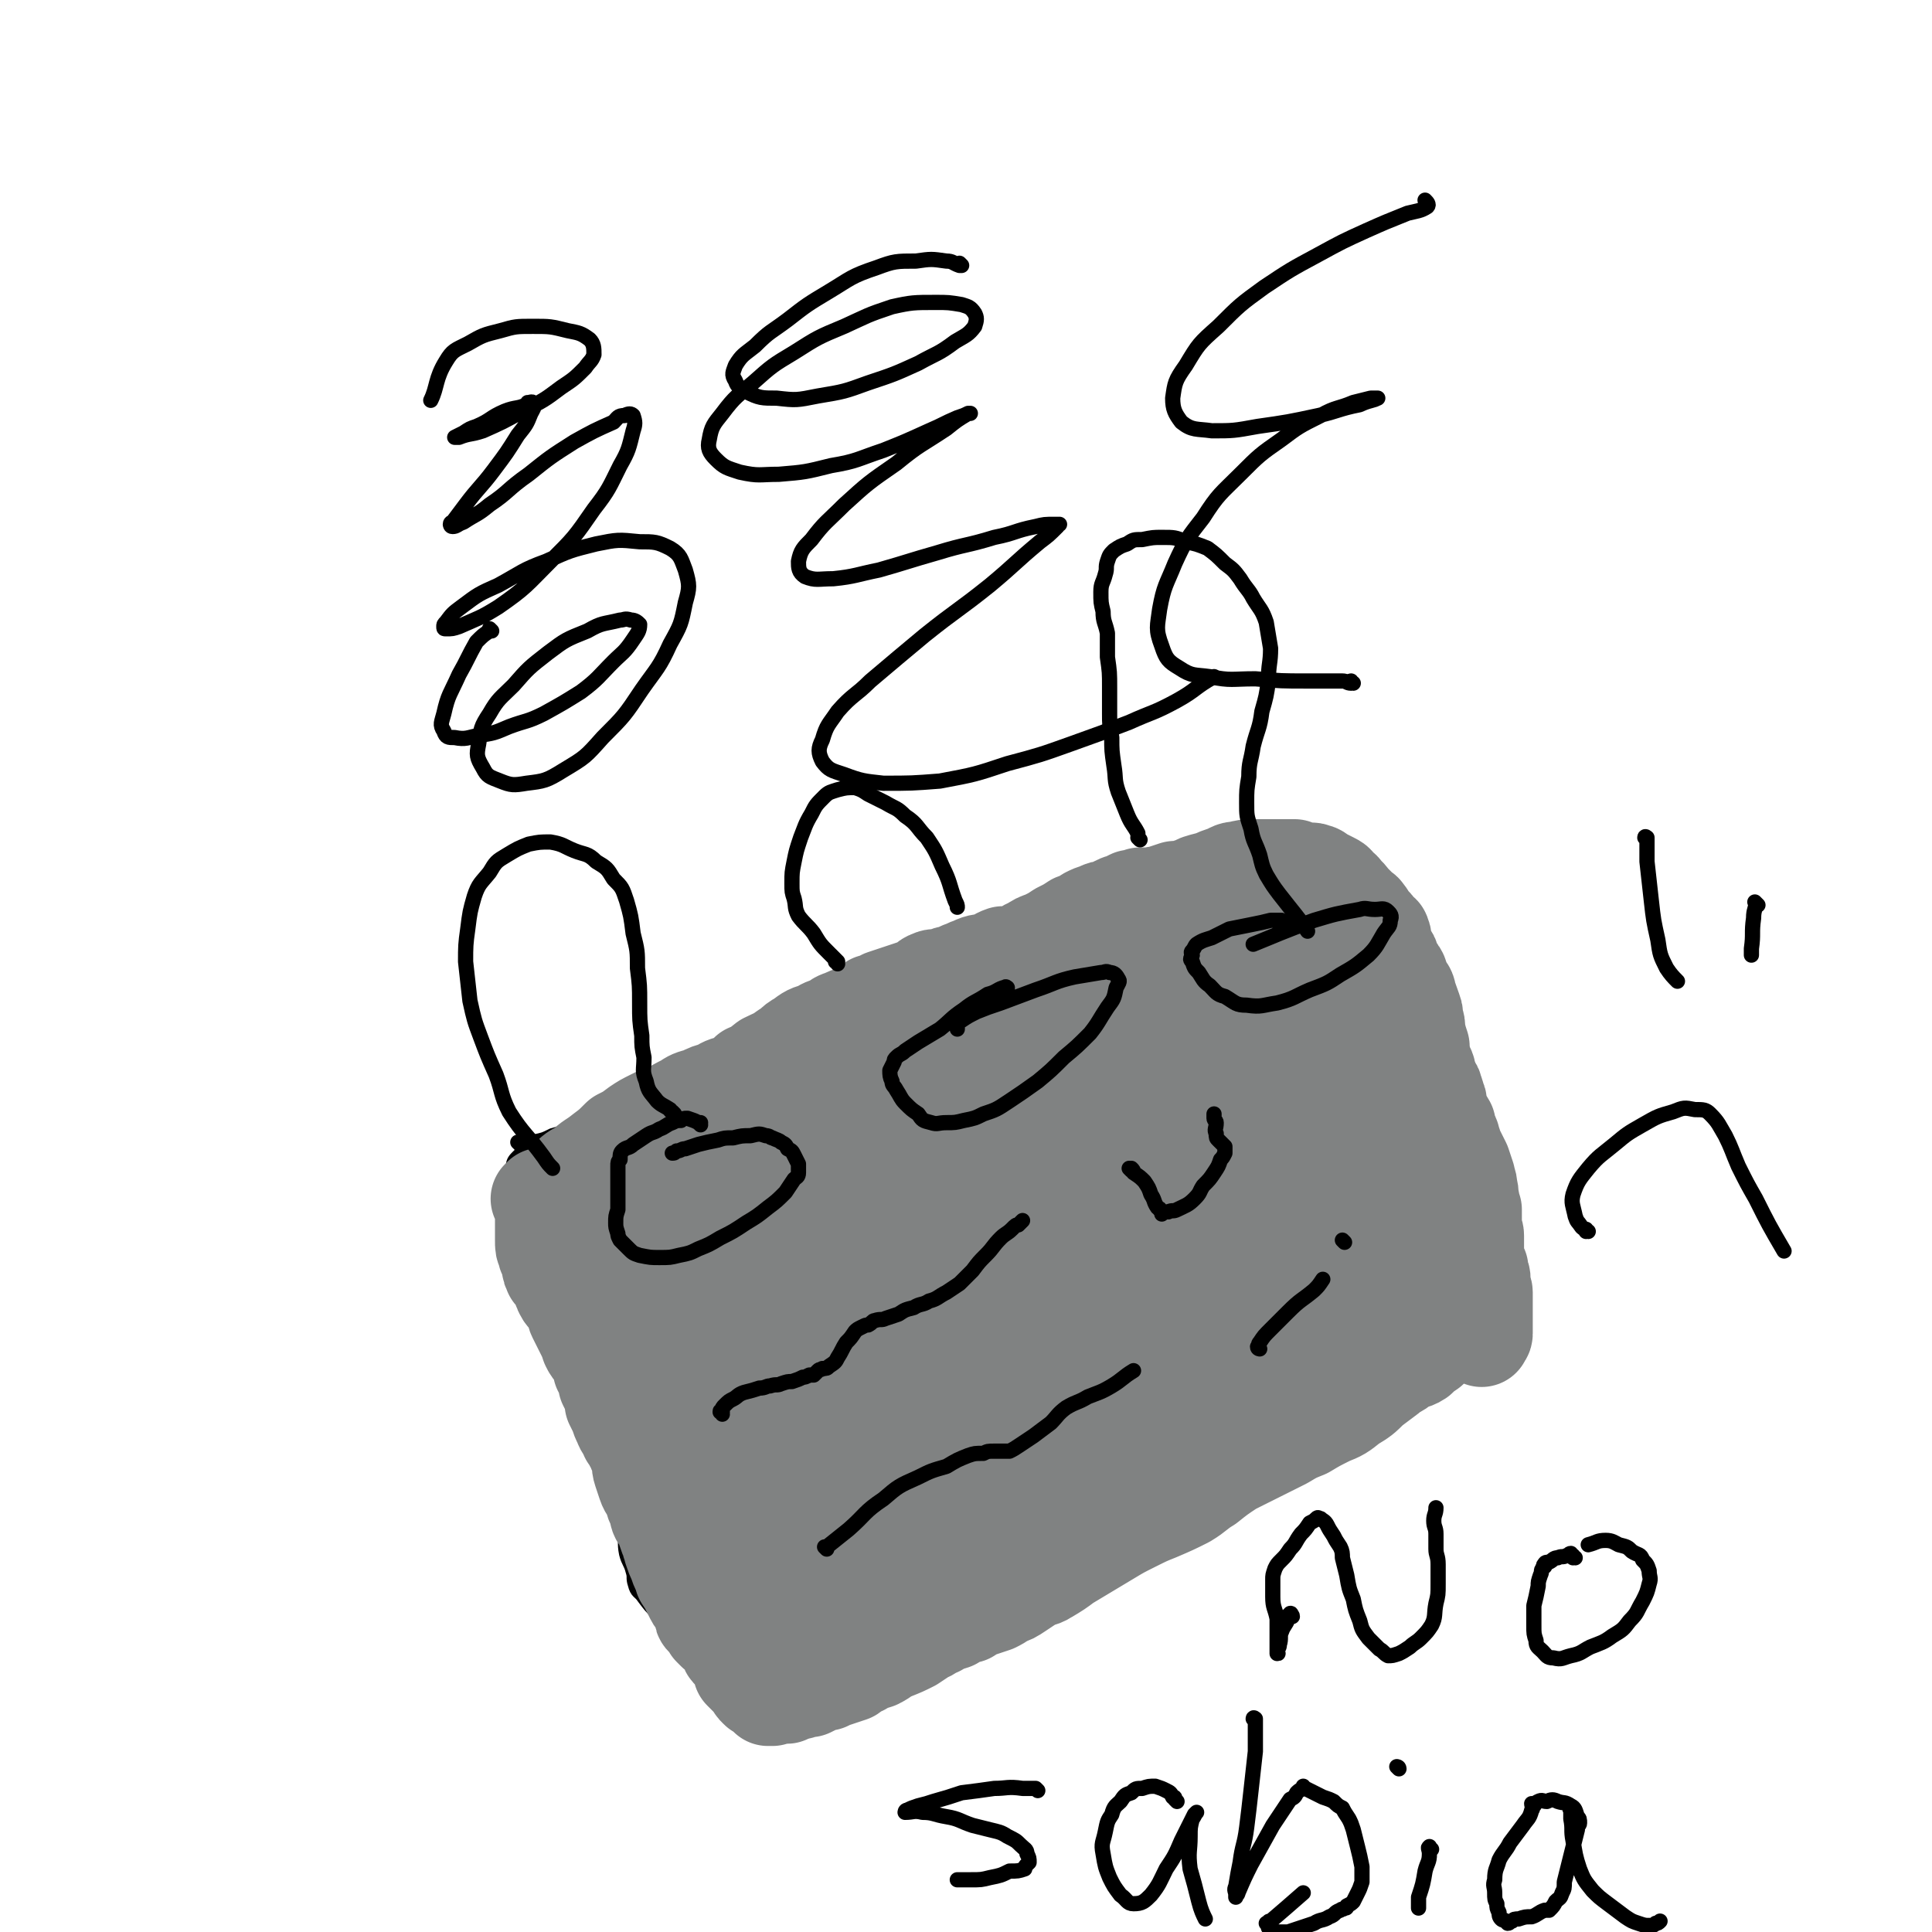<svg viewBox='0 0 888 888' version='1.1' xmlns='http://www.w3.org/2000/svg' xmlns:xlink='http://www.w3.org/1999/xlink'><g fill='none' stroke='#000000' stroke-width='7' stroke-linecap='round' stroke-linejoin='round'><path d='M239,526c0,0 -1,-1 -1,-1 0,0 0,0 1,0 0,0 0,0 0,0 3,0 3,1 6,0 5,-1 5,-1 9,-3 7,-2 7,-2 14,-5 7,-4 7,-4 13,-7 8,-4 8,-4 15,-8 9,-5 9,-5 17,-10 8,-4 8,-5 16,-9 8,-4 8,-3 16,-7 8,-4 8,-5 15,-9 7,-5 7,-5 13,-9 7,-3 7,-3 13,-7 6,-2 6,-3 12,-5 5,-2 5,-2 11,-4 6,-2 6,-2 13,-3 7,-2 7,-2 14,-4 6,-1 6,-2 13,-4 7,-2 7,-2 15,-4 7,-2 7,-2 14,-4 8,-1 8,-2 15,-3 8,-2 8,-2 16,-3 8,-2 8,-2 16,-4 9,-2 9,-2 17,-3 8,-1 8,-1 16,-2 8,-1 8,-1 15,-2 6,0 6,0 12,0 5,0 5,1 10,1 5,1 5,1 9,2 4,1 4,1 7,2 4,1 4,1 8,3 4,1 4,1 7,3 3,1 3,2 5,4 2,2 2,2 3,4 2,2 2,2 3,5 1,3 1,3 3,6 1,3 1,2 3,5 1,3 1,3 3,6 1,3 1,3 2,7 1,4 1,4 2,8 1,4 1,4 3,8 1,4 1,4 3,7 1,3 1,3 1,6 1,3 1,3 2,6 1,3 1,3 1,7 1,5 1,5 1,9 0,6 0,6 1,11 0,5 0,5 0,11 0,6 0,6 1,13 0,6 0,6 0,13 1,6 1,6 2,13 1,7 1,7 2,14 1,7 2,7 1,14 0,8 -2,8 -3,16 '/><path d='M244,530c0,-1 -1,-1 -1,-1 0,-1 1,0 1,0 -1,0 -1,0 -2,0 -2,1 -2,1 -4,3 -1,1 -2,2 -2,4 -1,5 -1,5 0,10 0,7 1,7 2,14 1,6 1,6 3,13 1,6 2,6 3,12 1,5 1,5 2,10 2,5 2,4 4,8 1,3 0,3 1,6 1,3 2,3 3,6 2,4 1,4 2,8 2,3 3,3 4,7 2,2 2,2 3,5 2,3 1,3 3,6 2,3 2,3 4,6 2,4 2,4 4,7 2,4 2,4 3,9 2,4 2,4 3,9 2,5 1,5 3,11 1,5 1,5 2,11 1,5 1,5 2,10 1,5 0,5 1,10 1,4 2,4 3,8 1,3 0,3 1,6 1,4 2,3 4,6 3,4 3,4 6,7 2,3 2,3 5,6 2,2 2,2 4,3 2,2 2,2 5,3 2,1 2,1 4,2 2,1 3,1 5,2 2,1 2,1 4,2 3,1 3,0 6,1 2,0 2,0 4,0 2,1 2,1 4,1 2,0 2,0 4,1 2,0 2,0 4,0 1,1 1,1 3,2 1,1 1,1 3,1 1,1 1,2 2,3 1,1 1,1 3,2 1,1 1,1 3,1 1,1 1,1 2,1 2,1 2,1 4,2 3,1 3,1 6,1 3,0 3,0 7,-1 4,0 4,-1 8,-1 3,0 4,1 7,1 4,-1 4,-1 7,-1 4,-1 4,-2 8,-3 5,-2 4,-2 9,-4 6,-2 6,-1 11,-3 5,-3 5,-3 10,-5 5,-3 5,-3 10,-5 6,-4 6,-3 13,-7 5,-3 5,-2 10,-6 6,-4 5,-5 11,-10 5,-4 5,-4 11,-8 6,-3 7,-2 13,-5 6,-3 6,-4 11,-6 6,-3 6,-3 12,-6 6,-2 6,-3 12,-6 4,-2 4,-2 9,-5 4,-2 4,-2 8,-4 4,-2 4,-2 8,-5 5,-2 5,-2 10,-4 3,-2 3,-2 7,-4 4,-2 4,-1 8,-3 4,-2 4,-2 7,-4 3,-3 3,-3 6,-6 3,-3 3,-3 7,-6 3,-3 3,-3 7,-7 3,-2 3,-2 6,-5 2,-2 2,-2 5,-4 3,-2 3,-2 5,-5 3,-2 3,-2 5,-4 3,-2 3,-2 6,-5 3,-3 3,-3 7,-7 3,-5 3,-5 7,-9 3,-4 4,-4 7,-9 2,-4 2,-4 5,-8 2,-4 2,-4 4,-9 2,-4 2,-3 4,-7 1,-3 1,-3 2,-6 1,-3 3,-3 2,-5 -2,-4 -4,-3 -8,-6 '/></g>
<g fill='none' stroke='#808282' stroke-width='45' stroke-linecap='round' stroke-linejoin='round'><path d='M268,544c-1,0 -1,-1 -1,-1 -1,0 -1,0 -1,0 -1,1 -2,0 -3,1 -1,0 -1,0 -2,0 0,0 0,0 0,0 -1,0 -1,0 -1,0 0,0 -1,0 0,0 0,-1 0,-1 1,-2 3,-3 3,-3 7,-5 4,-4 4,-3 9,-7 4,-3 4,-3 8,-7 4,-2 4,-2 8,-5 3,-2 3,-2 7,-4 4,-2 4,-2 8,-3 3,-2 3,-2 7,-4 3,-2 3,-2 7,-3 4,-2 4,-2 8,-3 3,-2 3,-2 7,-3 4,-2 4,-2 7,-5 5,-2 4,-2 8,-5 4,-2 5,-2 9,-5 4,-2 3,-3 7,-5 4,-3 4,-3 8,-4 3,-2 3,-2 7,-3 2,-2 2,-2 5,-3 2,-1 2,-1 5,-2 2,-1 2,-1 4,-2 1,0 1,-1 2,-1 1,-1 1,-1 2,-2 1,0 1,0 2,0 2,-1 2,-1 3,-2 3,-1 3,-1 6,-2 3,-1 3,-1 6,-2 3,-1 3,-1 6,-2 2,-1 1,-2 4,-3 2,-1 2,0 5,-1 2,0 2,-1 4,-1 3,-1 3,-1 5,-2 3,-1 2,-1 5,-2 4,-2 4,-1 7,-2 4,-1 4,-2 7,-3 4,0 4,0 7,-1 3,-1 3,-2 6,-3 3,-2 3,-2 6,-3 4,-2 4,-2 7,-4 4,-2 4,-2 7,-4 3,-1 3,-1 6,-3 2,-1 2,-1 5,-2 2,-1 2,-1 4,-1 2,-1 2,-1 4,-2 1,0 1,-1 3,-1 2,-1 2,-1 4,-2 2,0 2,0 4,-1 3,0 3,0 5,0 3,-1 3,0 5,-1 3,-1 3,-1 6,-2 3,0 3,0 6,-1 3,-1 3,-1 5,-2 3,-1 4,-1 7,-2 2,-1 2,-1 5,-2 3,-1 3,-2 6,-2 4,-1 4,-1 7,-1 4,0 4,0 7,0 3,0 3,0 6,0 3,0 3,0 6,0 3,1 3,2 5,2 2,0 3,-1 4,0 2,0 2,1 4,2 2,1 2,1 4,2 2,1 2,1 3,3 2,1 2,1 3,3 2,1 2,2 3,3 1,1 1,1 2,2 1,1 1,1 2,2 1,1 2,1 2,2 1,0 0,1 1,1 0,1 1,1 1,2 1,1 1,1 2,2 1,1 1,1 1,2 1,1 1,1 2,2 1,0 1,0 1,1 1,1 0,1 0,2 0,1 1,1 1,2 0,2 0,2 1,3 0,1 1,1 1,2 1,1 1,1 1,2 1,2 1,2 2,4 1,2 1,1 2,3 1,3 1,3 2,5 1,2 2,2 2,5 1,2 1,2 2,5 1,3 1,2 1,5 1,3 1,3 1,6 1,4 1,4 2,7 0,3 0,3 0,5 1,3 1,3 2,5 1,3 1,3 1,5 1,1 1,1 2,3 1,1 1,1 1,2 1,2 1,2 1,4 1,1 1,1 1,3 0,0 0,0 0,1 0,1 0,1 0,1 0,1 0,1 1,2 0,1 0,1 1,2 1,1 1,1 1,2 0,0 0,0 1,1 0,1 -1,1 0,2 0,1 1,1 1,2 1,1 0,1 1,2 0,2 1,2 1,4 1,2 1,2 2,4 1,2 1,2 2,4 1,3 1,3 2,6 0,2 1,2 1,5 1,3 0,3 1,6 0,2 0,2 1,4 0,3 0,3 0,5 0,2 0,2 0,4 0,1 1,1 1,3 0,1 0,1 0,2 0,1 0,1 0,2 0,1 0,1 0,1 0,1 0,1 0,2 0,1 0,1 0,3 0,1 0,1 1,3 0,1 0,1 1,2 0,1 0,1 0,2 1,2 1,2 1,3 0,1 0,1 0,2 0,1 0,1 0,2 0,1 1,1 1,2 0,1 0,1 0,3 0,2 0,2 0,5 0,3 0,3 0,6 0,3 0,3 0,5 0,1 -1,1 -1,2 0,0 0,0 0,0 0,0 0,0 0,-1 '/><path d='M312,517c0,0 -1,-1 -1,-1 0,0 0,0 0,0 0,0 0,0 0,0 -2,1 -2,2 -4,3 -4,2 -4,2 -8,4 -4,4 -4,4 -9,7 -3,3 -3,3 -7,5 -2,2 -2,2 -5,3 -1,1 -1,1 -2,2 -1,0 -2,0 -2,1 0,0 0,0 0,0 -1,1 -1,1 -1,1 -2,0 -3,0 -5,1 -3,1 -2,1 -6,3 -2,1 -2,0 -4,1 -2,1 -2,1 -4,2 -1,0 -1,0 -3,1 -1,0 -1,0 -2,0 0,1 0,1 0,1 0,0 0,0 0,0 0,0 -1,0 -1,0 0,0 1,0 2,1 0,1 0,1 0,2 0,1 0,1 0,3 0,2 0,2 0,4 0,3 0,3 0,5 0,2 0,2 0,4 0,3 0,3 1,5 0,2 1,2 1,3 1,2 1,2 1,3 0,2 0,2 1,3 0,0 0,0 0,1 1,1 1,0 2,1 1,1 0,2 1,3 0,1 0,0 1,1 0,2 0,2 1,4 1,2 2,2 3,3 1,2 1,2 2,4 1,2 0,2 1,4 1,2 1,2 2,4 1,2 1,2 2,4 1,2 1,2 2,5 1,2 1,2 3,4 1,2 1,2 2,5 1,1 0,2 1,3 1,2 1,2 2,3 0,1 0,2 0,3 1,2 1,2 2,4 1,2 1,2 1,5 1,2 1,2 2,4 1,3 1,3 2,5 1,3 2,3 3,6 2,2 1,2 3,5 1,3 1,2 2,5 1,3 0,3 1,6 1,3 1,3 2,6 1,3 2,3 3,5 1,2 0,2 1,4 1,1 1,1 2,3 0,1 -1,1 0,3 1,1 1,1 2,3 1,2 1,2 1,3 1,3 1,3 2,5 0,2 1,2 1,4 1,3 1,3 2,5 1,3 1,3 2,5 1,1 1,1 1,3 2,3 2,3 3,5 1,2 1,2 2,4 1,2 2,2 2,3 1,2 1,2 2,4 0,2 0,2 1,3 1,1 1,1 2,2 1,1 1,1 1,2 1,1 1,1 2,2 1,1 1,0 2,1 1,1 1,1 1,2 2,2 2,2 3,4 0,1 0,1 1,2 1,1 2,1 3,3 1,1 0,1 1,3 1,1 1,2 1,3 1,1 1,1 2,2 1,1 1,1 2,2 1,1 1,1 2,2 0,1 0,1 1,2 1,1 1,1 2,1 1,1 1,1 2,2 1,0 1,1 1,1 1,0 1,0 2,0 1,-1 1,-1 1,-1 2,0 2,0 3,0 1,0 1,0 2,0 1,0 1,0 2,-1 1,0 1,-1 2,-1 1,0 1,0 2,0 1,0 1,0 2,-1 2,0 2,0 3,0 2,-1 2,-1 4,-2 2,-1 2,-1 4,-1 2,-1 2,-1 5,-2 3,-1 3,-1 6,-2 3,-2 2,-2 5,-3 3,-2 4,-2 7,-3 4,-2 4,-3 7,-4 5,-2 5,-2 9,-4 3,-2 3,-2 6,-4 3,-1 3,-2 6,-3 3,-2 4,-2 7,-3 3,-2 3,-2 7,-3 3,-2 3,-2 6,-3 3,-1 3,-1 6,-2 2,-1 2,-1 5,-3 3,-1 3,-1 6,-3 3,-2 3,-2 6,-4 3,-2 4,-1 7,-3 5,-3 5,-3 9,-6 5,-3 5,-3 10,-6 5,-3 5,-3 10,-6 5,-3 5,-3 11,-6 6,-3 6,-3 11,-5 7,-3 7,-3 13,-6 5,-3 5,-4 10,-7 5,-4 5,-4 11,-8 6,-3 6,-3 12,-6 6,-3 6,-3 12,-6 5,-3 5,-3 10,-5 5,-3 5,-3 11,-6 5,-2 5,-2 10,-6 5,-3 5,-3 9,-7 4,-3 4,-3 8,-6 3,-3 4,-2 7,-5 3,-2 4,-1 7,-3 2,-2 2,-2 5,-4 2,-2 2,-2 5,-4 2,-1 2,-1 5,-2 1,-1 1,-1 3,-2 1,-1 1,-1 2,-1 0,0 0,0 0,0 0,-2 0,-2 0,-4 '/><path d='M284,570c0,0 -1,-1 -1,-1 0,0 0,0 1,1 0,0 0,0 0,0 3,-1 3,-1 5,-2 5,-2 6,-1 11,-3 6,-2 6,-3 11,-6 7,-3 7,-3 13,-6 6,-3 7,-3 13,-6 7,-3 6,-3 13,-6 7,-4 8,-3 15,-6 7,-4 7,-4 15,-7 7,-4 7,-4 15,-8 7,-3 7,-3 14,-6 7,-4 7,-4 15,-7 6,-3 6,-3 13,-5 6,-3 7,-3 13,-5 6,-3 6,-3 13,-7 6,-3 6,-3 12,-7 6,-4 5,-4 11,-8 6,-4 6,-4 12,-7 6,-3 6,-3 11,-5 4,-2 4,-2 9,-5 3,-1 3,-2 7,-3 3,-2 4,-1 7,-3 3,-1 3,-1 7,-3 2,-1 2,-1 4,-2 2,-1 2,-1 3,-1 1,-1 1,-1 2,-1 0,0 0,0 0,0 0,0 0,-1 0,-1 1,0 1,0 3,0 4,0 4,0 9,0 '/><path d='M329,659c0,0 -1,-1 -1,-1 0,0 0,1 1,1 1,-2 1,-2 2,-4 7,-7 6,-7 13,-13 13,-12 12,-13 26,-23 17,-13 17,-13 35,-24 14,-8 14,-8 29,-16 12,-6 12,-6 25,-12 12,-5 12,-6 23,-11 9,-4 9,-4 19,-7 5,-1 5,-2 10,-1 2,0 3,1 3,3 1,1 0,1 -2,3 -10,9 -9,9 -20,18 -25,20 -26,20 -52,40 -23,18 -23,18 -47,36 -8,6 -8,6 -16,12 -3,2 -3,2 -6,3 0,0 0,0 0,0 2,-1 2,-1 3,-3 12,-9 12,-9 24,-18 25,-19 24,-19 51,-36 23,-16 24,-15 48,-29 14,-8 14,-8 27,-15 8,-4 9,-4 17,-7 3,-1 4,0 7,0 1,-1 0,0 0,0 -6,5 -6,5 -12,10 -25,19 -25,18 -50,36 -35,26 -35,25 -70,52 -19,15 -19,15 -38,30 -5,5 -5,5 -11,9 -2,1 -2,1 -4,2 0,0 0,0 0,0 1,-1 1,-1 3,-2 9,-7 9,-7 19,-14 20,-15 20,-15 39,-29 20,-14 20,-15 40,-28 14,-9 15,-9 29,-17 12,-6 12,-6 24,-11 10,-4 10,-4 20,-6 5,-1 6,-1 12,0 1,0 2,1 1,3 -5,7 -6,8 -14,14 -23,20 -23,19 -48,38 -27,20 -27,19 -55,39 -15,10 -15,10 -29,21 -11,7 -11,7 -21,15 -6,5 -6,5 -13,10 -3,3 -3,3 -7,6 0,0 0,0 0,0 3,-3 3,-3 7,-6 15,-11 15,-11 31,-22 21,-16 21,-17 43,-32 18,-13 18,-13 37,-24 14,-8 14,-8 28,-15 11,-5 11,-5 23,-9 7,-2 7,-3 15,-3 3,0 4,1 6,2 0,1 -1,2 -2,3 -7,8 -7,8 -15,15 -21,17 -21,16 -43,32 -24,17 -23,17 -47,34 -15,10 -16,10 -31,20 -9,6 -9,6 -18,11 -5,2 -5,2 -11,4 -1,1 -1,0 -2,1 0,0 0,0 0,0 4,-4 4,-4 9,-7 10,-8 10,-9 21,-17 14,-10 14,-9 28,-19 12,-7 12,-7 24,-15 10,-6 10,-6 21,-12 8,-5 8,-4 17,-9 4,-2 4,-2 9,-4 2,-1 2,-1 4,-2 0,0 0,0 0,0 -4,2 -4,2 -8,5 -10,7 -10,7 -20,13 -15,9 -15,9 -29,18 -15,9 -15,9 -30,16 -10,5 -10,6 -20,9 -6,2 -6,2 -12,3 -3,0 -3,0 -5,-1 -2,-1 -2,-2 -3,-3 -2,-3 -2,-3 -4,-6 -2,-4 -3,-4 -5,-8 -3,-4 -3,-4 -5,-8 -4,-5 -4,-5 -7,-11 -4,-7 -4,-7 -7,-14 -3,-9 -3,-9 -4,-18 -2,-11 -2,-11 -2,-21 -1,-11 -1,-11 0,-23 1,-9 1,-9 3,-19 1,-8 1,-8 2,-17 1,-5 1,-5 2,-10 0,-2 0,-2 0,-4 0,0 0,0 0,0 0,0 0,0 0,0 -2,6 -2,6 -4,12 -4,11 -4,11 -7,23 -5,15 -5,15 -8,29 -3,12 -3,13 -4,25 -1,10 -1,10 1,20 1,8 1,8 4,15 2,6 2,6 5,12 2,3 3,3 6,6 2,2 2,2 4,4 1,1 2,0 2,1 0,0 0,1 0,1 -1,-1 0,-1 -1,-2 -3,-2 -3,-2 -7,-5 -7,-5 -8,-5 -14,-11 -8,-8 -8,-8 -15,-18 -6,-9 -6,-9 -11,-19 -4,-9 -4,-10 -7,-19 -3,-10 -3,-10 -5,-19 -3,-9 -3,-9 -4,-17 -2,-7 -2,-7 -3,-14 -1,-5 -1,-5 -2,-10 -1,-2 -1,-2 -1,-4 0,0 0,0 0,0 0,0 0,0 0,0 1,2 1,2 1,5 2,7 3,7 4,15 2,11 1,11 3,22 2,9 2,9 5,19 3,7 3,7 7,14 3,7 4,7 8,14 4,6 4,6 8,13 4,6 4,6 7,13 4,6 4,6 6,12 3,6 3,6 5,12 2,5 2,5 3,10 1,3 1,3 2,6 0,1 0,1 0,2 0,1 0,1 0,1 0,-1 0,-1 -1,-3 -1,-4 -2,-4 -3,-8 -3,-8 -3,-8 -6,-17 -4,-10 -4,-10 -7,-21 -4,-10 -4,-10 -7,-20 -3,-10 -3,-10 -6,-20 -2,-11 -3,-10 -5,-21 -2,-10 -2,-10 -4,-20 -2,-9 -2,-9 -3,-18 -2,-8 -1,-8 -2,-15 -1,-5 -1,-5 -1,-10 -1,-3 -1,-3 -1,-6 0,-1 -1,-1 -1,-1 0,0 0,0 0,0 -1,1 -1,1 -1,2 -1,3 -1,3 -2,5 -2,4 -2,4 -5,8 -2,4 -2,4 -5,7 -1,2 -1,2 -2,4 0,0 0,0 0,0 3,-3 3,-3 6,-5 11,-11 11,-11 22,-20 20,-17 20,-17 41,-33 21,-16 21,-16 43,-31 19,-13 19,-13 39,-24 15,-9 15,-8 31,-16 12,-7 12,-7 25,-12 9,-5 9,-5 19,-8 5,-1 5,-2 11,-1 2,0 3,0 4,2 0,2 -2,3 -4,5 -8,8 -7,9 -16,16 -17,13 -17,13 -34,25 -18,13 -18,12 -37,25 -16,10 -16,10 -32,20 -14,10 -14,11 -28,20 -11,8 -11,8 -21,14 -9,6 -9,6 -17,10 -5,3 -5,3 -10,5 -1,1 -1,0 -2,1 0,0 0,0 0,0 6,-6 6,-7 12,-12 17,-13 17,-13 34,-26 22,-16 22,-16 43,-31 16,-12 16,-12 33,-22 12,-8 11,-8 24,-15 9,-4 9,-4 18,-8 5,-2 5,-2 10,-3 1,0 3,1 3,2 -1,1 -2,1 -3,3 -11,10 -10,10 -22,20 -30,24 -30,24 -61,48 -29,22 -29,22 -60,43 -14,10 -15,10 -30,20 -7,5 -7,5 -15,9 -3,1 -3,1 -6,3 -1,0 -1,0 -1,0 0,0 0,0 0,0 6,-5 6,-5 12,-11 14,-12 14,-12 28,-23 17,-15 17,-15 36,-28 16,-12 16,-12 32,-22 13,-8 13,-8 27,-15 11,-6 11,-6 22,-11 9,-4 9,-5 18,-8 7,-2 7,-3 13,-3 3,-1 4,0 6,1 2,1 2,1 2,3 0,1 -1,1 -2,2 -5,6 -4,6 -10,12 -15,15 -15,15 -31,29 -23,21 -23,21 -46,42 -21,18 -21,19 -41,38 -10,10 -10,10 -21,19 -4,4 -5,4 -9,8 -2,1 -2,1 -3,3 0,0 0,0 0,0 1,-2 1,-2 3,-4 11,-11 11,-11 23,-23 26,-27 26,-27 53,-53 25,-24 26,-24 52,-47 16,-14 16,-14 33,-27 14,-11 14,-11 28,-22 12,-9 12,-9 24,-17 9,-5 9,-5 18,-10 6,-3 6,-3 13,-5 2,-1 3,-1 5,-1 1,1 1,1 1,2 -1,1 -1,1 -3,2 -7,7 -7,7 -15,14 -17,14 -17,14 -35,28 -19,16 -19,15 -38,31 -16,13 -16,12 -31,26 -12,9 -11,10 -22,20 -9,8 -9,8 -18,16 -6,6 -6,7 -12,13 -2,2 -3,1 -5,3 0,1 0,1 0,1 0,-1 1,-1 1,-2 6,-6 5,-7 11,-13 17,-17 17,-17 35,-34 18,-17 18,-17 36,-33 14,-13 14,-13 28,-25 11,-9 11,-8 23,-16 8,-5 8,-5 17,-9 6,-3 6,-3 13,-4 2,-1 3,0 6,0 0,0 0,1 0,1 0,2 -1,2 -1,3 -3,5 -2,5 -6,10 -6,9 -6,9 -14,18 -12,12 -12,12 -24,23 -14,14 -14,13 -28,26 -13,12 -12,13 -25,25 -11,9 -11,9 -21,18 -7,6 -6,6 -13,11 -3,3 -3,3 -7,5 -1,0 -1,0 -1,0 0,-1 1,-1 3,-3 8,-9 7,-9 16,-18 16,-18 16,-19 34,-36 17,-16 17,-16 34,-31 12,-10 12,-10 25,-20 11,-9 11,-9 22,-17 9,-7 9,-7 19,-12 5,-3 6,-3 12,-5 3,0 3,1 5,2 1,0 0,0 0,1 0,2 0,2 -1,5 -2,6 -2,6 -5,12 -6,11 -5,12 -11,22 -9,14 -9,13 -19,26 -10,15 -10,15 -21,28 -10,13 -10,13 -21,25 -10,10 -10,9 -20,19 -7,7 -7,7 -14,13 -3,3 -3,3 -7,5 0,0 0,0 0,-1 0,-2 1,-2 2,-4 5,-10 4,-11 10,-21 11,-19 11,-19 24,-37 12,-19 13,-19 26,-37 11,-14 11,-14 22,-28 7,-11 7,-11 15,-22 5,-7 5,-7 11,-14 2,-4 2,-5 5,-8 1,-1 1,0 2,0 0,0 0,0 0,0 -1,2 -1,2 -2,4 -3,6 -3,6 -6,12 -5,11 -5,12 -10,22 -9,18 -10,17 -19,34 -11,18 -11,18 -22,36 -9,16 -9,16 -19,32 -7,12 -8,11 -14,24 -6,9 -5,10 -10,20 -3,6 -3,6 -5,11 -1,2 0,2 0,3 0,0 0,0 0,0 1,-1 1,-1 2,-3 8,-8 7,-8 14,-16 15,-16 15,-16 30,-31 13,-14 13,-15 26,-28 10,-9 10,-9 20,-17 10,-8 10,-9 20,-16 7,-5 7,-5 14,-8 4,-2 4,-3 8,-3 2,0 2,1 2,2 0,0 -1,0 -1,0 -1,3 -1,3 -2,6 -5,9 -5,9 -10,17 -8,15 -8,15 -16,29 -11,18 -11,18 -22,36 -8,13 -8,13 -16,26 -8,12 -8,11 -15,23 -6,9 -6,9 -11,17 -3,5 -3,5 -5,10 0,0 0,1 0,1 1,-2 1,-2 2,-4 6,-10 6,-10 13,-20 11,-17 11,-17 23,-34 11,-16 11,-16 23,-32 9,-12 9,-12 19,-24 8,-10 8,-10 16,-20 6,-7 7,-7 13,-14 3,-4 2,-4 6,-8 0,-1 2,-2 2,-1 0,0 0,1 -1,2 -2,4 -2,4 -4,8 -3,8 -3,8 -7,16 -6,12 -6,11 -13,23 -7,13 -7,13 -14,25 -8,14 -8,14 -17,27 -7,11 -7,11 -14,22 -6,7 -6,7 -11,14 -2,4 -2,4 -5,7 0,0 0,0 0,0 1,-1 1,-1 2,-3 3,-5 2,-6 5,-11 8,-14 7,-14 16,-27 11,-16 11,-16 23,-31 9,-11 9,-11 18,-21 7,-8 7,-8 15,-16 4,-4 4,-5 9,-9 1,-1 2,-1 3,-2 1,0 0,1 -1,1 -1,3 -1,4 -2,7 -4,7 -4,7 -9,14 -6,10 -5,10 -12,20 -8,12 -8,12 -16,22 -7,9 -7,9 -14,18 -5,6 -5,6 -10,13 -4,4 -3,5 -7,9 0,0 -1,1 -1,0 0,-2 1,-2 2,-4 4,-9 4,-9 9,-17 7,-14 7,-14 14,-28 9,-16 9,-15 17,-31 6,-12 6,-12 11,-24 4,-10 4,-10 7,-20 2,-8 2,-8 2,-15 1,-5 1,-5 0,-10 0,-3 -1,-3 -2,-5 -1,-2 -2,-2 -3,-2 -1,0 0,0 -1,1 0,0 -1,0 -1,1 -2,2 -2,2 -3,4 -2,4 -2,4 -4,8 -2,6 -2,6 -4,12 -1,6 -1,6 -1,12 -1,6 -1,6 0,12 0,7 1,7 2,13 2,6 2,6 4,12 2,5 2,5 4,10 1,3 1,3 2,6 0,2 0,2 1,4 0,0 0,0 0,1 0,0 0,0 0,0 -1,-1 -1,-1 -1,-1 -2,-6 -2,-6 -3,-11 -2,-10 -2,-10 -4,-19 -2,-14 -2,-14 -4,-27 -1,-13 -1,-13 -2,-25 -2,-11 -1,-11 -3,-21 -2,-8 -2,-8 -4,-15 -2,-3 -2,-3 -4,-5 -1,-1 -2,-1 -2,0 -9,14 -12,21 -17,30 '/></g>
<g fill='none' stroke='#000000' stroke-width='7' stroke-linecap='round' stroke-linejoin='round'><path d='M322,517c0,0 -1,-1 -1,-1 0,0 1,0 1,0 0,0 0,0 0,0 -1,0 -1,0 -1,0 -2,-1 -2,-1 -5,-2 -2,0 -2,0 -3,1 -2,0 -2,0 -4,1 -3,1 -3,2 -6,3 -3,2 -3,1 -6,3 -3,2 -3,2 -6,4 -2,2 -3,1 -5,3 -1,1 -1,2 -1,4 -1,1 -1,1 -1,3 0,1 0,1 0,3 0,2 0,2 0,4 0,3 0,3 0,6 0,3 0,3 0,7 -1,3 -1,3 -1,6 0,2 0,2 1,5 0,1 0,1 1,3 2,2 2,2 4,4 2,2 2,2 5,3 5,1 5,1 9,1 5,0 5,0 9,-1 5,-1 5,-1 9,-3 5,-2 5,-2 10,-5 6,-3 6,-3 12,-7 5,-3 5,-3 10,-7 4,-3 4,-3 8,-7 2,-3 2,-3 4,-6 1,-1 2,-1 2,-3 0,-2 0,-2 0,-4 -1,-2 -1,-2 -2,-4 -1,-2 -1,-2 -3,-3 -1,-2 -1,-2 -3,-3 -1,-1 -2,-1 -4,-2 -1,0 -1,-1 -3,-1 -3,-1 -3,-1 -7,0 -4,0 -4,0 -8,1 -4,0 -4,0 -7,1 -5,1 -5,1 -9,2 -3,1 -3,1 -6,2 -2,0 -2,1 -4,1 -1,1 -1,1 -2,1 0,0 0,0 0,0 '/><path d='M463,455c0,-1 -1,-1 -1,-1 0,-1 1,0 1,0 -1,0 -1,0 -2,0 -3,1 -3,2 -7,3 -6,4 -6,3 -11,7 -6,4 -6,5 -11,9 -5,3 -5,3 -10,6 -3,2 -3,2 -6,4 -2,2 -2,1 -4,3 -1,1 -1,1 -1,2 -1,2 -1,2 -2,4 0,2 0,3 1,5 0,2 1,2 2,4 2,3 2,4 4,6 3,3 3,3 6,5 2,3 2,3 6,4 3,1 3,0 7,0 4,0 4,0 8,-1 5,-1 5,-1 9,-3 6,-2 6,-2 12,-6 6,-4 6,-4 13,-9 6,-5 6,-5 12,-11 6,-5 6,-5 12,-11 4,-5 4,-6 8,-12 3,-4 3,-4 4,-9 1,-2 2,-3 1,-4 -1,-2 -2,-3 -4,-3 -2,-1 -2,0 -4,0 -6,1 -6,1 -12,2 -9,2 -9,3 -18,6 -8,3 -8,3 -16,6 -6,2 -6,2 -11,4 -4,2 -4,2 -7,4 -1,0 -2,1 -2,2 0,1 0,1 0,2 '/><path d='M592,425c-1,0 -1,0 -1,-1 -1,0 -1,0 -1,0 -1,-1 -1,-1 -1,-1 -3,0 -3,0 -5,0 -4,1 -4,1 -9,2 -5,1 -5,1 -10,2 -4,2 -4,2 -8,4 -3,1 -4,1 -7,3 -1,1 -1,2 -2,3 -1,1 0,1 0,2 -1,2 -1,2 0,3 1,3 1,3 3,5 2,3 2,4 5,6 3,3 3,4 7,5 5,3 5,4 10,4 7,1 7,0 14,-1 8,-2 8,-3 15,-6 8,-3 8,-3 14,-7 7,-4 7,-4 13,-9 4,-4 4,-5 7,-10 2,-3 3,-3 3,-6 1,-2 0,-3 -1,-4 -2,-2 -3,-1 -6,-1 -4,0 -4,-1 -7,0 -11,2 -11,2 -21,5 -14,5 -18,7 -28,11 '/><path d='M332,650c0,-1 -1,-1 -1,-1 0,-1 0,0 1,0 0,0 -1,0 0,-1 0,-1 0,-1 1,-2 2,-2 2,-2 4,-3 2,-1 2,-2 5,-3 4,-1 4,-1 7,-2 3,0 3,-1 5,-1 3,-1 3,0 5,-1 3,-1 3,-1 5,-1 3,-1 3,-1 5,-2 1,0 1,0 3,-1 1,0 1,0 2,0 1,-1 1,-1 2,-2 1,-1 1,0 2,-1 2,0 2,0 3,-1 3,-2 3,-2 4,-4 2,-3 2,-4 4,-7 2,-2 2,-2 4,-5 1,-1 1,-1 3,-2 2,-1 2,-1 3,-1 2,-1 2,-2 3,-2 3,-1 3,0 5,-1 3,-1 3,-1 6,-2 3,-2 3,-2 7,-3 3,-2 4,-1 7,-3 4,-1 4,-2 8,-4 3,-2 3,-2 6,-4 3,-3 3,-3 6,-6 3,-4 3,-4 6,-7 4,-4 3,-4 7,-8 2,-2 3,-2 5,-4 2,-2 2,-2 3,-2 1,-1 1,-1 2,-2 0,0 0,0 0,0 '/><path d='M520,538c0,0 -1,-1 -1,-1 0,0 1,0 1,0 0,0 0,0 0,0 1,1 1,1 1,2 3,2 3,2 5,4 2,3 2,3 3,6 2,3 1,3 3,6 1,1 1,0 1,1 1,1 1,1 1,1 0,0 0,1 0,1 1,-1 1,-1 3,-1 2,-1 2,0 4,-1 4,-2 5,-2 8,-5 3,-3 2,-3 4,-6 3,-3 3,-3 5,-6 2,-3 2,-3 3,-6 1,-1 1,-1 2,-3 0,-1 0,-2 0,-3 -1,-1 -1,-1 -1,-1 -1,-1 -1,-1 -2,-2 -1,-1 -1,-1 -1,-3 -1,-2 0,-2 0,-5 0,-1 -1,-1 -1,-2 0,-1 0,-2 0,-2 '/><path d='M380,712c0,0 -1,-1 -1,-1 0,0 0,0 1,0 0,0 0,0 0,0 5,-4 5,-4 10,-8 8,-7 7,-8 16,-14 7,-6 7,-6 16,-10 6,-3 6,-3 13,-5 5,-3 5,-3 10,-5 3,-1 3,-1 7,-1 2,-1 2,-1 5,-1 2,0 2,0 4,0 2,0 2,0 3,0 2,-1 2,-1 5,-3 3,-2 3,-2 6,-4 4,-3 4,-3 8,-6 3,-3 3,-4 7,-7 5,-3 5,-2 10,-5 5,-2 6,-2 11,-5 5,-3 5,-4 10,-7 '/><path d='M226,290c0,0 -1,-1 -1,-1 0,0 1,1 1,1 0,0 0,0 0,0 -1,0 -1,-1 -1,0 -3,2 -3,2 -6,5 -4,7 -4,8 -8,15 -4,9 -5,9 -7,18 -1,4 -2,5 0,8 1,3 2,3 5,3 5,1 6,0 11,-1 7,-1 7,-1 14,-4 8,-3 8,-2 16,-6 9,-5 9,-5 17,-10 8,-6 8,-7 15,-14 4,-4 5,-4 9,-10 2,-3 3,-4 3,-7 -1,-1 -2,-2 -4,-2 -3,-1 -3,0 -5,0 -8,2 -8,1 -15,5 -10,4 -10,4 -18,10 -9,7 -9,7 -16,15 -6,6 -7,6 -11,13 -4,6 -4,7 -5,14 -1,5 -1,6 2,11 2,4 3,4 8,6 5,2 6,2 12,1 8,-1 9,-1 17,-6 10,-6 10,-6 18,-15 10,-10 10,-10 18,-22 7,-10 8,-10 13,-21 5,-9 5,-9 7,-19 2,-7 2,-8 0,-15 -2,-5 -2,-7 -7,-10 -6,-3 -7,-3 -14,-3 -10,-1 -10,-1 -20,1 -12,3 -12,3 -23,8 -11,4 -11,5 -22,11 -9,4 -9,4 -17,10 -4,3 -4,3 -7,7 -1,1 -1,1 -1,2 0,1 0,1 1,1 3,0 3,0 6,-1 9,-4 10,-4 18,-9 13,-9 13,-10 24,-21 11,-11 11,-11 20,-24 7,-9 7,-10 12,-20 4,-7 4,-8 6,-16 1,-3 1,-4 0,-7 -1,-1 -2,-1 -4,0 -3,0 -3,1 -5,3 -9,4 -9,4 -18,9 -11,7 -11,7 -21,15 -10,7 -9,8 -18,14 -6,5 -6,4 -12,8 -3,1 -3,2 -5,2 -1,0 -1,-1 -1,-1 0,-1 1,-1 1,-1 3,-4 3,-4 6,-8 6,-8 7,-8 13,-16 6,-8 6,-8 11,-16 4,-5 4,-5 6,-10 1,-2 2,-3 1,-4 0,-2 -1,-1 -2,-1 -1,0 0,0 -1,1 -4,2 -5,1 -10,3 -7,3 -6,4 -13,7 -3,1 -3,1 -6,3 -2,1 -2,1 -4,2 0,0 0,0 0,0 1,0 1,0 2,0 5,-2 5,-1 11,-3 9,-4 9,-4 18,-9 10,-5 10,-5 18,-11 6,-4 6,-4 11,-9 2,-3 3,-3 4,-6 0,-3 0,-5 -2,-7 -4,-3 -5,-3 -10,-4 -8,-2 -8,-2 -16,-2 -8,0 -8,0 -15,2 -8,2 -8,2 -15,6 -6,3 -7,3 -10,8 -5,8 -4,12 -7,18 '/><path d='M442,122c0,0 -1,-1 -1,-1 0,0 1,1 1,1 0,0 -1,0 -1,0 -3,-1 -3,-2 -6,-2 -7,-1 -7,-1 -14,0 -9,0 -10,0 -18,3 -12,4 -12,5 -22,11 -10,6 -10,6 -19,13 -8,6 -8,5 -15,12 -5,4 -6,4 -9,9 -1,3 -2,4 0,7 1,3 2,3 5,5 6,3 7,3 14,3 9,1 9,1 19,-1 12,-2 12,-2 23,-6 12,-4 12,-4 23,-9 9,-5 9,-4 17,-10 5,-3 6,-3 9,-7 1,-3 1,-4 0,-6 -2,-3 -3,-3 -6,-4 -6,-1 -6,-1 -12,-1 -10,0 -11,0 -20,2 -12,4 -11,4 -22,9 -12,5 -12,5 -23,12 -10,6 -10,6 -19,14 -7,6 -8,6 -14,14 -4,5 -5,6 -6,12 -1,4 0,6 3,9 4,4 5,4 11,6 9,2 9,1 18,1 12,-1 12,-1 24,-4 12,-2 12,-3 24,-7 10,-4 10,-4 21,-9 7,-3 6,-3 13,-6 3,-1 3,-1 5,-2 0,0 1,0 1,0 -1,0 -1,0 -1,0 -5,3 -5,3 -10,7 -12,8 -12,7 -23,16 -13,9 -13,9 -24,19 -8,8 -9,8 -15,16 -4,4 -5,5 -6,10 0,3 0,5 3,7 5,2 6,1 13,1 10,-1 11,-2 21,-4 14,-4 13,-4 27,-8 13,-4 13,-3 26,-7 10,-2 9,-3 19,-5 4,-1 4,-1 9,-1 1,0 1,0 2,0 0,0 -1,0 -1,1 -4,4 -4,4 -8,7 -12,10 -11,10 -23,20 -15,12 -15,11 -30,23 -12,10 -12,10 -25,21 -7,7 -8,6 -15,14 -4,6 -5,6 -7,13 -2,4 -2,6 0,10 3,4 4,4 10,6 8,3 9,3 18,4 13,0 13,0 26,-1 16,-3 16,-3 31,-8 15,-4 15,-4 29,-9 14,-5 14,-5 27,-10 11,-5 11,-4 22,-10 9,-5 8,-6 17,-11 '/><path d='M622,314c-1,0 -1,-1 -1,-1 -1,0 0,1 0,1 -2,0 -2,-1 -4,-1 -8,0 -8,0 -16,0 -12,0 -12,0 -24,-1 -11,0 -11,1 -21,-1 -7,-1 -8,0 -14,-4 -5,-3 -6,-4 -8,-10 -3,-8 -2,-9 -1,-17 2,-11 3,-11 7,-21 5,-11 6,-12 13,-21 7,-11 8,-11 17,-20 9,-9 9,-9 19,-16 8,-6 8,-6 18,-11 7,-4 8,-3 15,-6 4,-1 4,-1 8,-2 2,0 4,0 3,0 -1,1 -4,1 -8,3 -10,2 -10,3 -19,5 -14,3 -14,3 -28,5 -11,2 -11,2 -21,2 -7,-1 -9,0 -14,-4 -3,-4 -4,-6 -4,-11 1,-7 1,-8 6,-15 6,-10 6,-10 15,-18 10,-10 10,-10 21,-18 12,-8 12,-8 25,-15 11,-6 11,-6 22,-11 9,-4 9,-4 19,-8 4,-1 6,-1 9,-3 1,-1 0,-2 -1,-3 '/><path d='M579,620c0,0 -1,0 -1,-1 0,0 0,0 0,0 1,-1 0,-1 1,-2 2,-3 2,-3 5,-6 4,-4 4,-4 8,-8 6,-6 6,-5 12,-10 2,-2 2,-2 4,-5 '/><path d='M618,571c0,0 -1,-1 -1,-1 0,0 0,0 0,0 '/><path d='M524,386c0,0 -1,-1 -1,-1 0,0 1,1 1,1 -1,-1 -1,-2 -1,-3 -2,-4 -3,-4 -5,-9 -2,-5 -2,-5 -4,-10 -2,-6 -1,-6 -2,-12 -1,-7 -1,-7 -1,-13 -1,-6 -1,-6 -1,-11 0,-6 0,-6 0,-12 0,-7 0,-7 -1,-14 0,-6 0,-6 0,-11 -1,-5 -2,-5 -2,-10 -1,-4 -1,-4 -1,-9 0,-4 1,-4 2,-8 1,-3 0,-3 1,-6 1,-3 1,-3 3,-5 3,-2 3,-2 6,-3 3,-2 3,-2 7,-2 5,-1 5,-1 9,-1 6,0 6,0 11,2 5,1 5,1 10,3 4,3 4,3 8,7 4,3 4,3 7,7 3,5 4,5 6,9 3,5 4,5 6,11 1,6 1,6 2,12 0,7 -1,7 -1,15 -1,7 -1,7 -3,14 -1,8 -2,8 -4,16 -1,7 -2,7 -2,14 -1,6 -1,6 -1,12 0,6 0,6 2,12 1,6 2,6 4,12 1,4 1,5 3,9 3,5 3,5 6,9 7,9 9,11 13,17 '/><path d='M310,512c0,0 0,0 -1,-1 0,0 -1,0 -1,-1 -3,-2 -4,-2 -6,-4 -3,-4 -4,-4 -5,-9 -2,-5 -1,-5 -1,-11 -1,-5 -1,-5 -1,-10 -1,-7 -1,-7 -1,-15 0,-8 0,-8 -1,-16 0,-8 0,-8 -2,-16 -1,-8 -1,-8 -3,-15 -2,-6 -2,-6 -6,-10 -3,-5 -3,-5 -8,-8 -4,-4 -5,-3 -10,-5 -5,-2 -5,-3 -11,-4 -5,0 -5,0 -10,1 -5,2 -5,2 -10,5 -5,3 -5,3 -8,8 -4,5 -5,5 -7,11 -2,7 -2,7 -3,15 -1,7 -1,8 -1,15 1,9 1,9 2,18 2,9 2,9 5,17 3,8 3,8 7,17 3,8 2,9 6,17 7,11 8,10 16,21 2,3 2,3 4,5 '/><path d='M385,443c0,-1 -1,-1 -1,-1 0,-1 1,0 1,0 0,0 0,0 0,0 -2,-2 -2,-2 -4,-4 -4,-4 -4,-4 -7,-9 -3,-4 -4,-4 -7,-8 -2,-4 -1,-4 -2,-8 -1,-3 -1,-3 -1,-7 0,-5 0,-5 1,-10 1,-5 1,-5 3,-11 2,-5 2,-6 5,-11 2,-4 2,-4 6,-8 2,-2 3,-2 6,-3 4,-1 4,-1 8,-1 3,1 3,1 6,3 4,2 4,2 8,4 5,3 5,2 9,6 6,4 5,5 10,10 4,6 4,6 7,13 4,8 3,8 6,16 1,2 1,2 1,3 '/><path d='M594,743c0,-1 -1,-1 -1,-1 0,-1 0,0 0,0 0,0 0,0 0,0 1,0 0,-1 0,0 -1,0 -1,1 -1,2 -1,3 -2,3 -3,6 -1,2 0,3 -1,6 0,1 0,1 -1,2 0,1 0,1 0,2 0,0 0,0 0,0 1,0 0,0 0,-1 0,-3 0,-3 0,-6 0,-4 0,-4 0,-9 -1,-5 -2,-5 -2,-10 0,-4 0,-4 0,-8 0,-2 0,-2 1,-5 1,-2 1,-2 3,-4 2,-2 2,-2 4,-5 3,-3 2,-3 5,-7 2,-2 2,-2 4,-5 2,-1 2,-1 3,-2 1,-1 1,0 2,0 0,0 0,0 0,0 1,1 2,1 3,3 1,2 1,2 3,5 1,2 1,2 3,5 1,2 1,3 1,5 1,4 1,4 2,8 1,6 1,6 3,11 1,5 1,5 3,10 1,4 1,4 4,8 2,2 2,2 5,5 2,1 2,2 4,3 2,0 2,0 5,-1 2,-1 2,-1 5,-3 2,-2 3,-2 5,-4 3,-3 3,-3 5,-6 2,-4 1,-5 2,-10 1,-4 1,-4 1,-9 0,-5 0,-5 0,-9 0,-4 -1,-4 -1,-7 0,-4 0,-4 0,-7 0,-3 -1,-3 -1,-6 0,-3 1,-3 1,-6 0,0 0,0 0,0 '/><path d='M724,716c-1,0 -1,-1 -1,-1 -1,0 0,1 0,1 0,0 0,-1 -1,-1 0,0 0,0 0,0 0,0 0,-1 0,-1 -1,0 -1,1 -2,1 -2,1 -2,0 -4,1 -2,0 -2,1 -4,2 -1,0 -2,0 -2,1 -1,0 0,1 0,1 0,0 -1,0 -1,1 -1,1 0,1 -1,3 -1,3 -1,3 -1,5 -1,5 -1,5 -2,9 0,5 0,5 0,9 0,4 0,4 1,7 0,3 1,3 3,5 2,2 2,3 5,3 4,1 4,0 8,-1 5,-1 5,-2 9,-4 5,-2 6,-2 10,-5 5,-3 5,-3 8,-7 4,-4 3,-4 6,-9 2,-4 2,-4 3,-8 1,-3 0,-3 0,-6 -1,-3 -1,-3 -3,-5 -1,-3 -2,-2 -5,-4 -2,-2 -2,-2 -6,-3 -2,-1 -3,-2 -6,-2 -4,0 -4,1 -8,2 0,0 0,0 0,0 '/><path d='M477,823c0,0 -1,-1 -1,-1 0,0 0,0 0,0 0,0 0,0 0,0 -3,0 -3,0 -6,0 -7,-1 -7,0 -13,0 -7,1 -7,1 -15,2 -6,2 -6,2 -13,4 -3,1 -3,1 -7,2 -3,1 -3,1 -5,2 -1,0 -1,1 -1,1 0,0 0,0 0,0 4,0 4,-1 8,0 5,0 5,1 11,2 6,1 6,2 12,4 4,1 4,1 8,2 4,1 5,1 8,3 4,2 4,2 6,4 2,2 3,2 3,4 1,2 1,2 1,4 -1,1 -1,1 -1,1 -1,1 -1,1 -1,2 -3,1 -3,1 -7,1 -4,2 -4,2 -9,3 -4,1 -4,1 -9,1 -2,0 -2,0 -4,0 -1,0 -1,0 -2,0 0,0 0,0 0,0 '/><path d='M541,828c0,0 0,0 -1,-1 0,-1 0,-1 -1,-1 -1,-2 -1,-2 -3,-3 -2,-1 -2,-1 -5,-2 -3,0 -3,0 -6,1 -3,0 -3,0 -5,2 -3,1 -3,1 -5,4 -2,2 -3,2 -4,6 -2,3 -2,3 -3,8 -1,5 -2,5 -1,10 1,6 1,6 3,11 2,4 2,4 5,8 3,2 3,4 6,4 4,0 5,-1 8,-4 4,-5 4,-6 7,-12 4,-6 4,-6 7,-13 2,-4 2,-4 4,-8 1,-2 1,-2 2,-4 0,0 1,-1 1,-1 -1,1 -1,2 -2,3 -1,4 -1,4 -1,8 0,7 -1,7 0,15 2,7 2,7 4,15 1,4 2,6 3,8 '/><path d='M577,791c0,-1 -1,-1 -1,-1 0,-1 1,0 1,0 0,0 0,0 0,0 0,2 0,2 0,3 0,6 0,6 0,12 -1,9 -1,9 -2,18 -1,9 -1,9 -2,17 -1,8 -2,8 -3,16 -1,5 -1,5 -2,11 -1,2 0,2 0,4 0,1 0,1 0,1 0,0 0,0 0,0 0,-1 1,-1 1,-2 3,-7 3,-7 6,-13 5,-9 5,-9 10,-18 4,-6 4,-6 8,-12 2,-1 2,-1 3,-3 1,-1 1,-1 3,-2 0,-1 0,-1 0,-1 0,0 0,0 0,0 0,1 0,1 1,1 2,1 2,1 4,2 2,1 2,1 4,2 3,1 3,1 5,2 2,2 2,2 4,3 1,2 1,2 3,5 1,2 1,2 2,5 1,4 1,4 2,8 1,4 1,4 2,9 0,3 0,3 0,7 -1,3 -1,3 -2,5 -1,2 -1,2 -2,4 -1,1 -1,1 -3,2 0,1 0,1 -1,1 -1,1 -1,0 -2,1 -3,1 -2,2 -5,3 -3,2 -4,1 -7,3 -3,1 -3,1 -6,2 -3,1 -3,1 -6,2 -3,0 -3,0 -6,0 -1,-1 -1,-1 -3,-2 0,-1 0,-1 -1,-2 0,0 1,0 1,0 0,-1 0,-1 1,-1 7,-6 7,-6 15,-13 '/><path d='M658,850c-1,0 -1,-2 -1,-1 -1,0 0,1 0,3 0,4 -1,4 -2,8 -1,6 -1,6 -3,12 0,2 0,2 0,5 '/><path d='M643,813c0,0 -1,-1 -1,-1 0,0 1,0 1,1 0,0 0,0 0,0 0,0 -1,-1 -1,-1 '/><path d='M725,841c0,0 -1,-1 -1,-1 0,0 0,0 1,0 0,0 0,0 0,0 0,-1 1,-1 1,-2 0,-2 0,-2 -1,-3 -1,-3 -1,-4 -3,-5 -3,-2 -3,-1 -6,-2 -2,-1 -3,-1 -5,0 -2,0 -2,-1 -4,0 -2,1 -1,1 -2,2 0,0 0,0 0,0 0,0 -1,-1 -1,-1 0,1 1,2 0,3 -1,4 -2,4 -4,7 -3,4 -3,4 -6,8 -2,4 -3,4 -5,8 -1,4 -2,4 -2,9 -1,3 0,3 0,6 0,3 0,3 1,5 0,2 0,2 1,4 0,1 0,2 1,3 1,1 1,0 2,1 1,1 1,1 1,1 1,0 1,-1 2,-1 1,-1 1,-1 3,-1 3,-1 3,-1 6,-1 3,-1 3,-2 6,-3 1,0 1,0 2,0 2,-2 2,-2 3,-4 2,-2 2,-1 3,-4 1,-2 1,-2 1,-5 1,-4 1,-4 2,-8 1,-4 1,-4 2,-8 1,-4 1,-4 2,-8 0,-2 0,-2 0,-4 0,-1 0,-1 0,-1 0,-1 0,-1 -1,-2 0,-1 0,-1 0,-1 -1,-1 -1,-1 -2,-2 0,-1 0,-1 -1,-1 0,0 0,0 0,0 0,0 0,0 1,1 0,0 -1,0 0,1 0,2 0,2 0,4 1,5 0,5 1,10 1,6 1,7 3,13 2,5 2,5 6,10 3,3 3,3 7,6 4,3 4,3 8,6 3,2 3,2 6,3 3,1 3,1 5,1 2,0 2,0 3,-1 1,0 1,0 2,-1 '/><path d='M757,386c0,-1 -1,-1 -1,-1 0,-1 1,0 1,0 0,0 0,0 0,0 0,1 0,1 0,2 0,5 0,5 0,9 1,9 1,9 2,18 1,9 1,9 3,18 1,7 1,7 4,13 2,3 3,4 5,6 '/><path d='M808,416c-1,-1 -1,-1 -1,-1 -1,-1 0,0 0,0 0,3 -1,3 -1,7 -1,7 0,7 -1,14 0,1 0,1 0,3 '/><path d='M730,566c-1,0 -1,-1 -1,-1 -1,0 0,1 0,1 0,-1 -1,-1 -2,-2 -2,-3 -2,-2 -3,-5 -1,-5 -2,-6 -1,-10 2,-6 3,-7 7,-12 5,-6 6,-6 12,-11 6,-5 6,-5 13,-9 7,-4 7,-4 14,-6 5,-2 5,-2 10,-1 4,0 5,0 7,2 4,4 4,5 7,10 3,6 3,7 6,14 4,8 4,8 8,15 6,12 6,12 13,24 '/></g>
</svg>